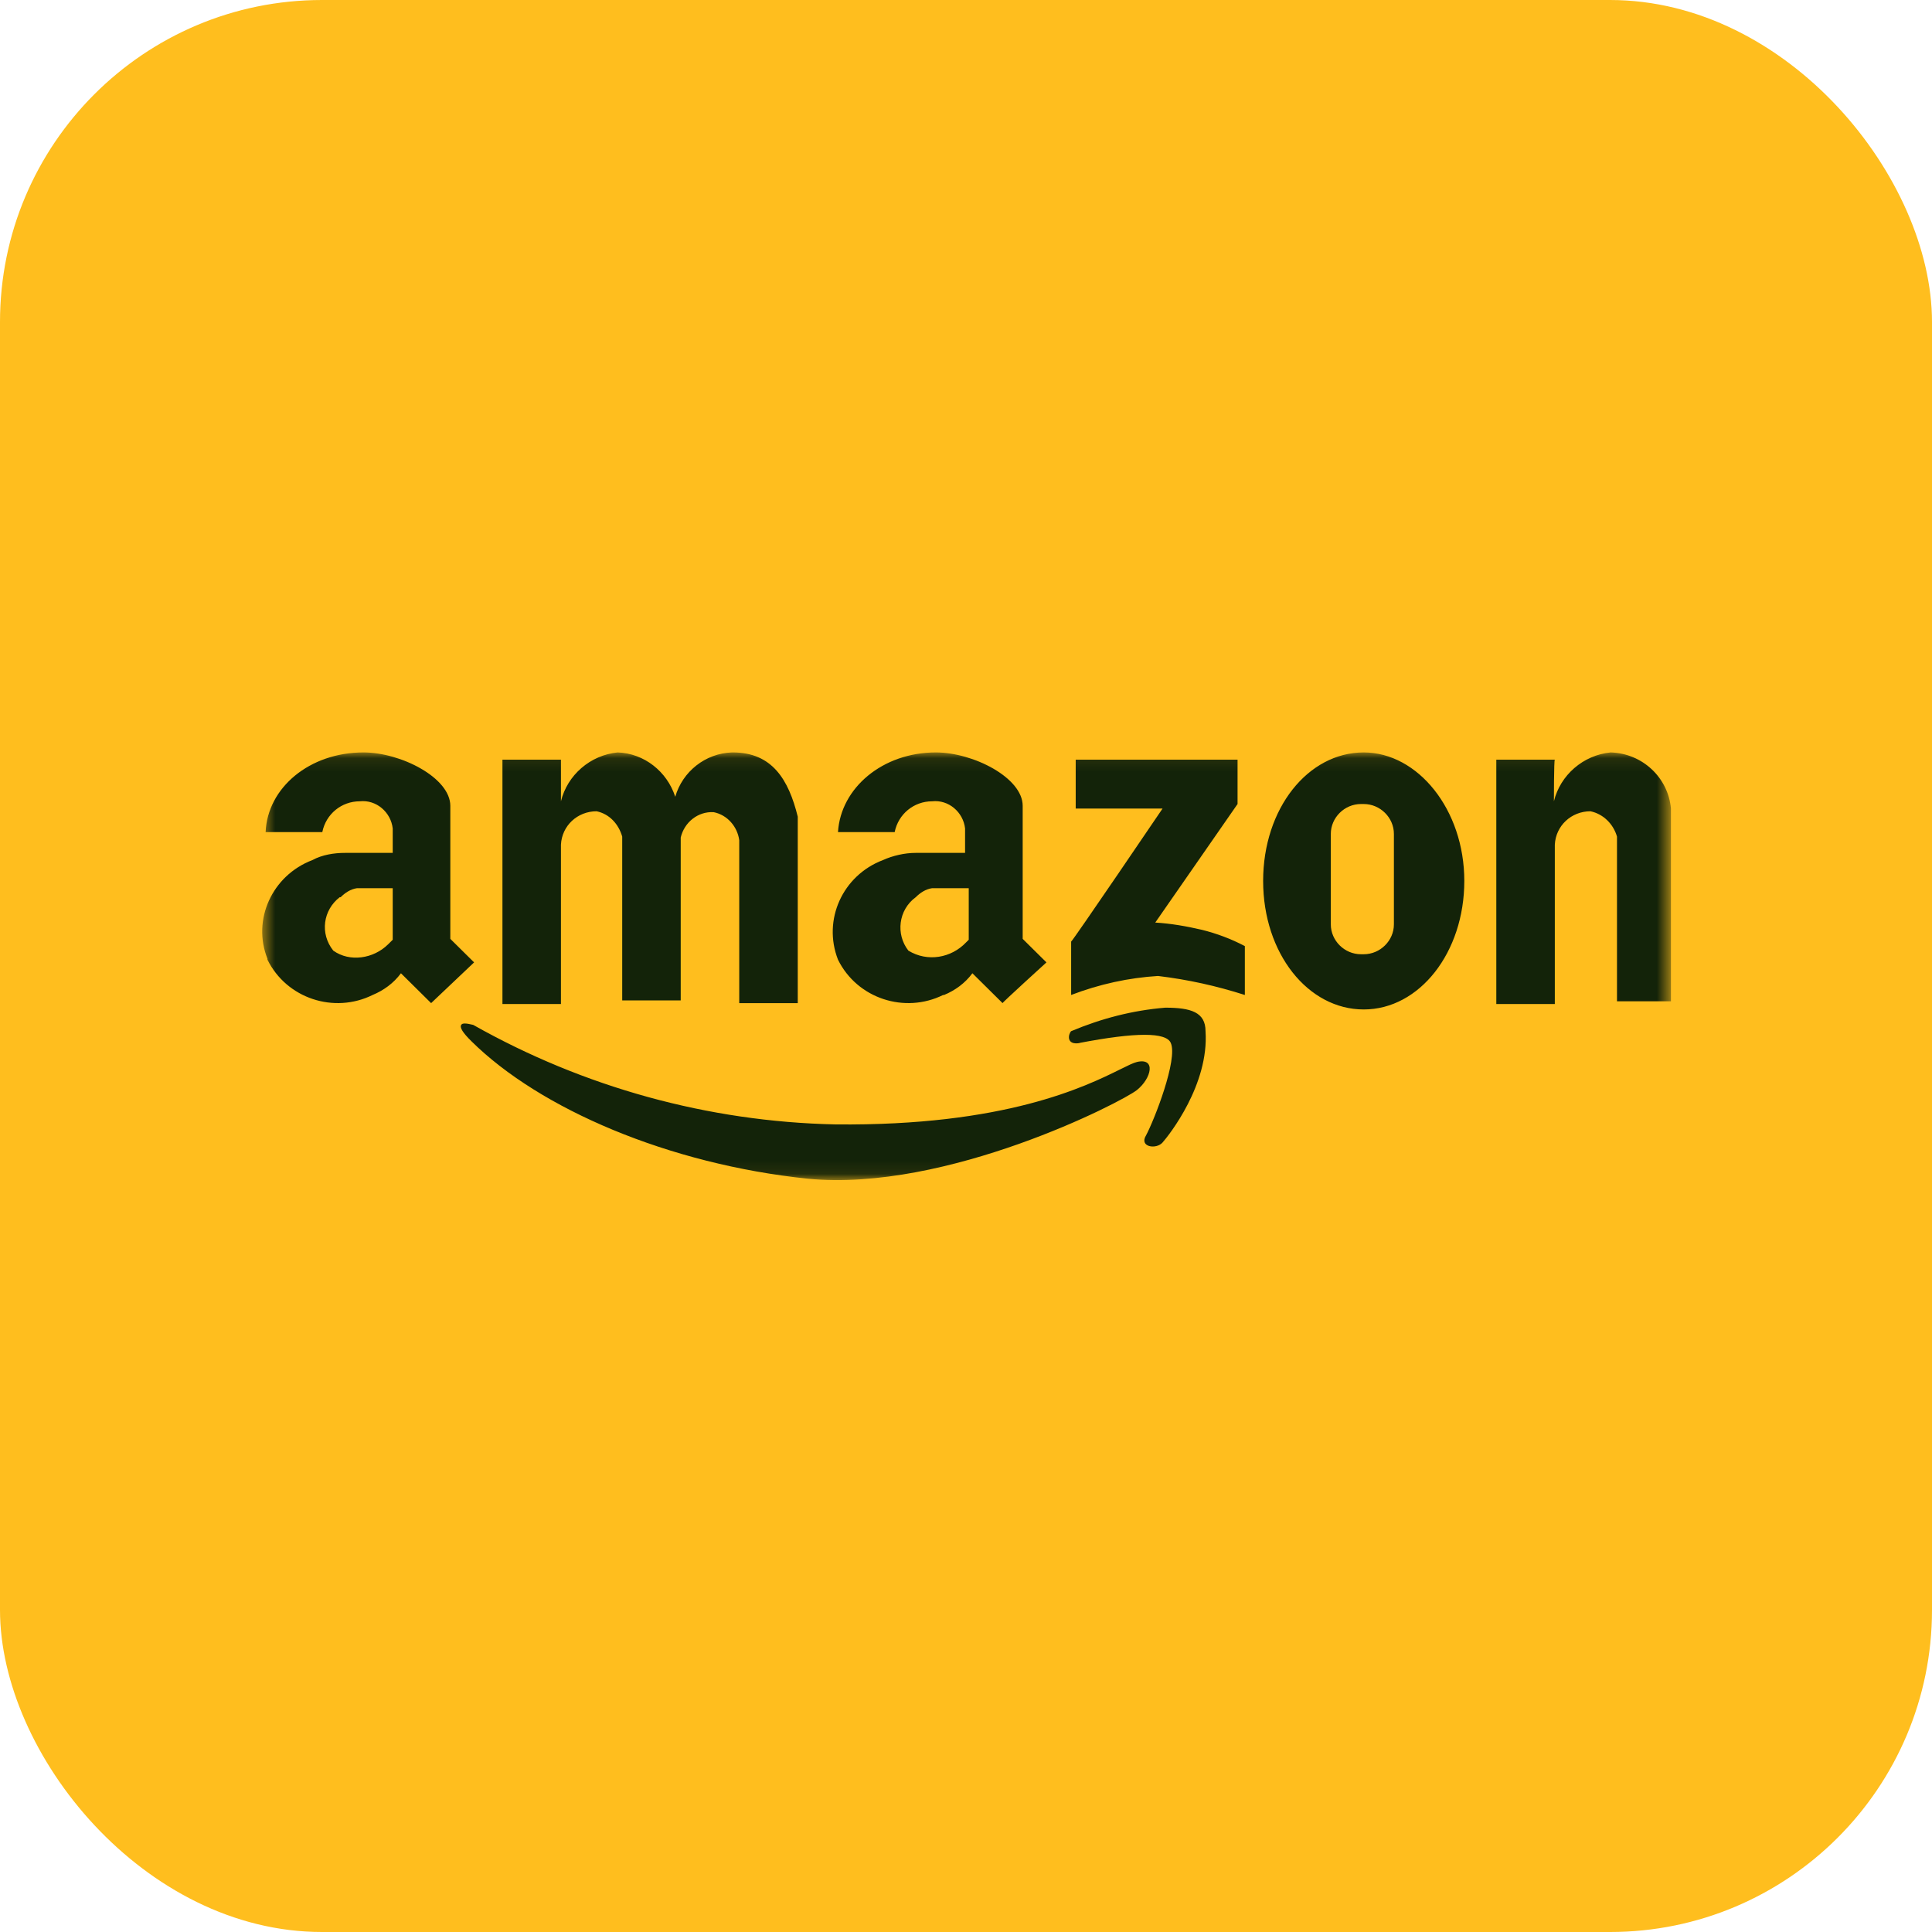 <svg width="144" height="144" viewBox="0 0 144 144" fill="none" xmlns="http://www.w3.org/2000/svg">
<g id="Frame 195">
<rect width="144" height="144" rx="24" fill="#FFBE1E"/>
<g id="Clip path group">
<mask id="mask0_319_17007" style="mask-type:luminance" maskUnits="userSpaceOnUse" x="19" y="56" width="106" height="32">
<g id="a">
<path id="Vector" d="M124.473 56.082H19.525V87.92H124.473V56.082Z" fill="white"/>
</g>
</mask>
<g mask="url(#mask0_319_17007)">
<g id="Group">
<path id="Vector_2" d="M50.329 59.387C50.874 57.498 52.578 56.15 54.554 56.082H54.622C57.552 56.082 58.779 58.106 59.46 60.871V74.767H55.099V62.625C54.963 61.613 54.213 60.736 53.191 60.534C52.032 60.467 51.01 61.276 50.737 62.423V74.564H46.376V62.355C46.103 61.411 45.422 60.669 44.468 60.467C43.037 60.467 41.878 61.546 41.81 62.962V63.03V74.834H37.449V56.622H41.81V59.724C42.287 57.768 43.991 56.284 46.035 56.082C48.012 56.15 49.715 57.498 50.329 59.387ZM94.147 65.66C94.147 60.264 97.487 56.082 101.644 56.082C105.665 56.082 109.141 60.332 109.141 65.66C109.141 70.989 105.802 75.239 101.644 75.239C97.487 75.239 94.147 71.057 94.147 65.66ZM115.819 59.724C116.296 57.768 118 56.284 120.044 56.082C122.43 56.15 124.338 57.971 124.542 60.264V74.632H120.521V62.355C120.249 61.411 119.499 60.669 118.545 60.467C117.114 60.467 115.956 61.546 115.887 62.962V63.03V74.834H111.526V56.622H115.887C115.819 56.622 115.819 59.724 115.819 59.724ZM35.336 71.731L33.564 69.978V60.062C33.564 57.971 29.884 56.082 27.09 56.082C23.069 56.082 19.935 58.713 19.798 62.018H24.023C24.296 60.669 25.455 59.724 26.818 59.724C28.044 59.59 29.135 60.534 29.271 61.748C29.271 61.816 29.271 61.883 29.271 61.95V63.569H25.727C24.909 63.569 24.023 63.704 23.274 64.109C20.275 65.256 18.776 68.561 19.935 71.461V71.529C21.366 74.429 24.909 75.576 27.772 74.16C28.589 73.822 29.339 73.283 29.884 72.541L32.133 74.767L35.336 71.731ZM77.996 71.731L76.225 69.978V60.062C76.225 57.971 72.545 56.082 69.751 56.082C65.798 56.082 62.663 58.713 62.459 62.018H66.684C66.957 60.669 68.115 59.724 69.478 59.724C70.705 59.59 71.795 60.534 71.931 61.748C71.931 61.816 71.931 61.883 71.931 61.95V63.569H68.251C67.434 63.569 66.548 63.772 65.798 64.109C62.8 65.256 61.3 68.561 62.459 71.529C63.89 74.429 67.434 75.576 70.296 74.16C70.296 74.16 70.296 74.16 70.364 74.16C71.182 73.822 71.931 73.283 72.477 72.541L74.726 74.767C74.657 74.767 77.996 71.731 77.996 71.731ZM86.651 60.264H80.177V56.622H92.24V59.927L86.106 68.763C87.264 68.831 88.424 69.033 89.582 69.303C90.672 69.573 91.763 69.978 92.784 70.517V74.16C90.672 73.485 88.559 73.013 86.311 72.743C84.129 72.878 81.95 73.35 79.837 74.16V70.18C79.972 70.112 86.651 60.264 86.651 60.264ZM101.644 71.124C102.871 71.124 103.893 70.112 103.893 68.898V62.153C103.893 60.939 102.871 59.927 101.644 59.927H101.44C100.213 59.927 99.191 60.939 99.191 62.153V68.898C99.191 70.112 100.213 71.124 101.44 71.124C101.508 71.124 101.644 71.124 101.644 71.124ZM24.841 70.854C23.819 69.573 24.092 67.819 25.318 66.875C25.318 66.875 25.318 66.875 25.387 66.875C25.727 66.537 26.136 66.267 26.613 66.2H29.271V70.045L28.93 70.382C27.84 71.461 26.068 71.731 24.841 70.854ZM67.706 70.854C66.752 69.64 66.957 67.819 68.251 66.875C68.592 66.537 69.001 66.267 69.478 66.2H72.204V70.045L72 70.247C70.909 71.394 69.137 71.731 67.706 70.854Z" fill="#132309"/>
<path id="Vector_3" d="M87.263 77.736C86.922 76.927 84.673 76.927 80.448 77.736H80.516C79.426 77.939 79.631 77.062 79.835 76.859C82.084 75.915 84.401 75.308 86.854 75.106C88.762 75.106 89.853 75.443 89.853 76.859C90.125 80.839 87.127 84.617 86.65 85.156C86.173 85.696 84.878 85.493 85.423 84.617C86.036 83.47 87.808 78.95 87.263 77.736ZM62.253 83.807C52.78 83.605 43.512 81.041 35.266 76.387C34.721 76.252 34.448 76.252 34.38 76.387C34.244 76.59 34.516 76.994 35.13 77.601C40.241 82.66 49.85 86.775 60.208 87.854C70.567 88.866 83.651 82.121 84.742 81.244C85.832 80.367 86.173 78.816 84.742 79.153C84.469 79.22 84.06 79.422 83.515 79.692C80.925 80.974 74.928 83.942 62.253 83.807Z" fill="#132309"/>
</g>
</g>
</g>
</g>
</svg>
